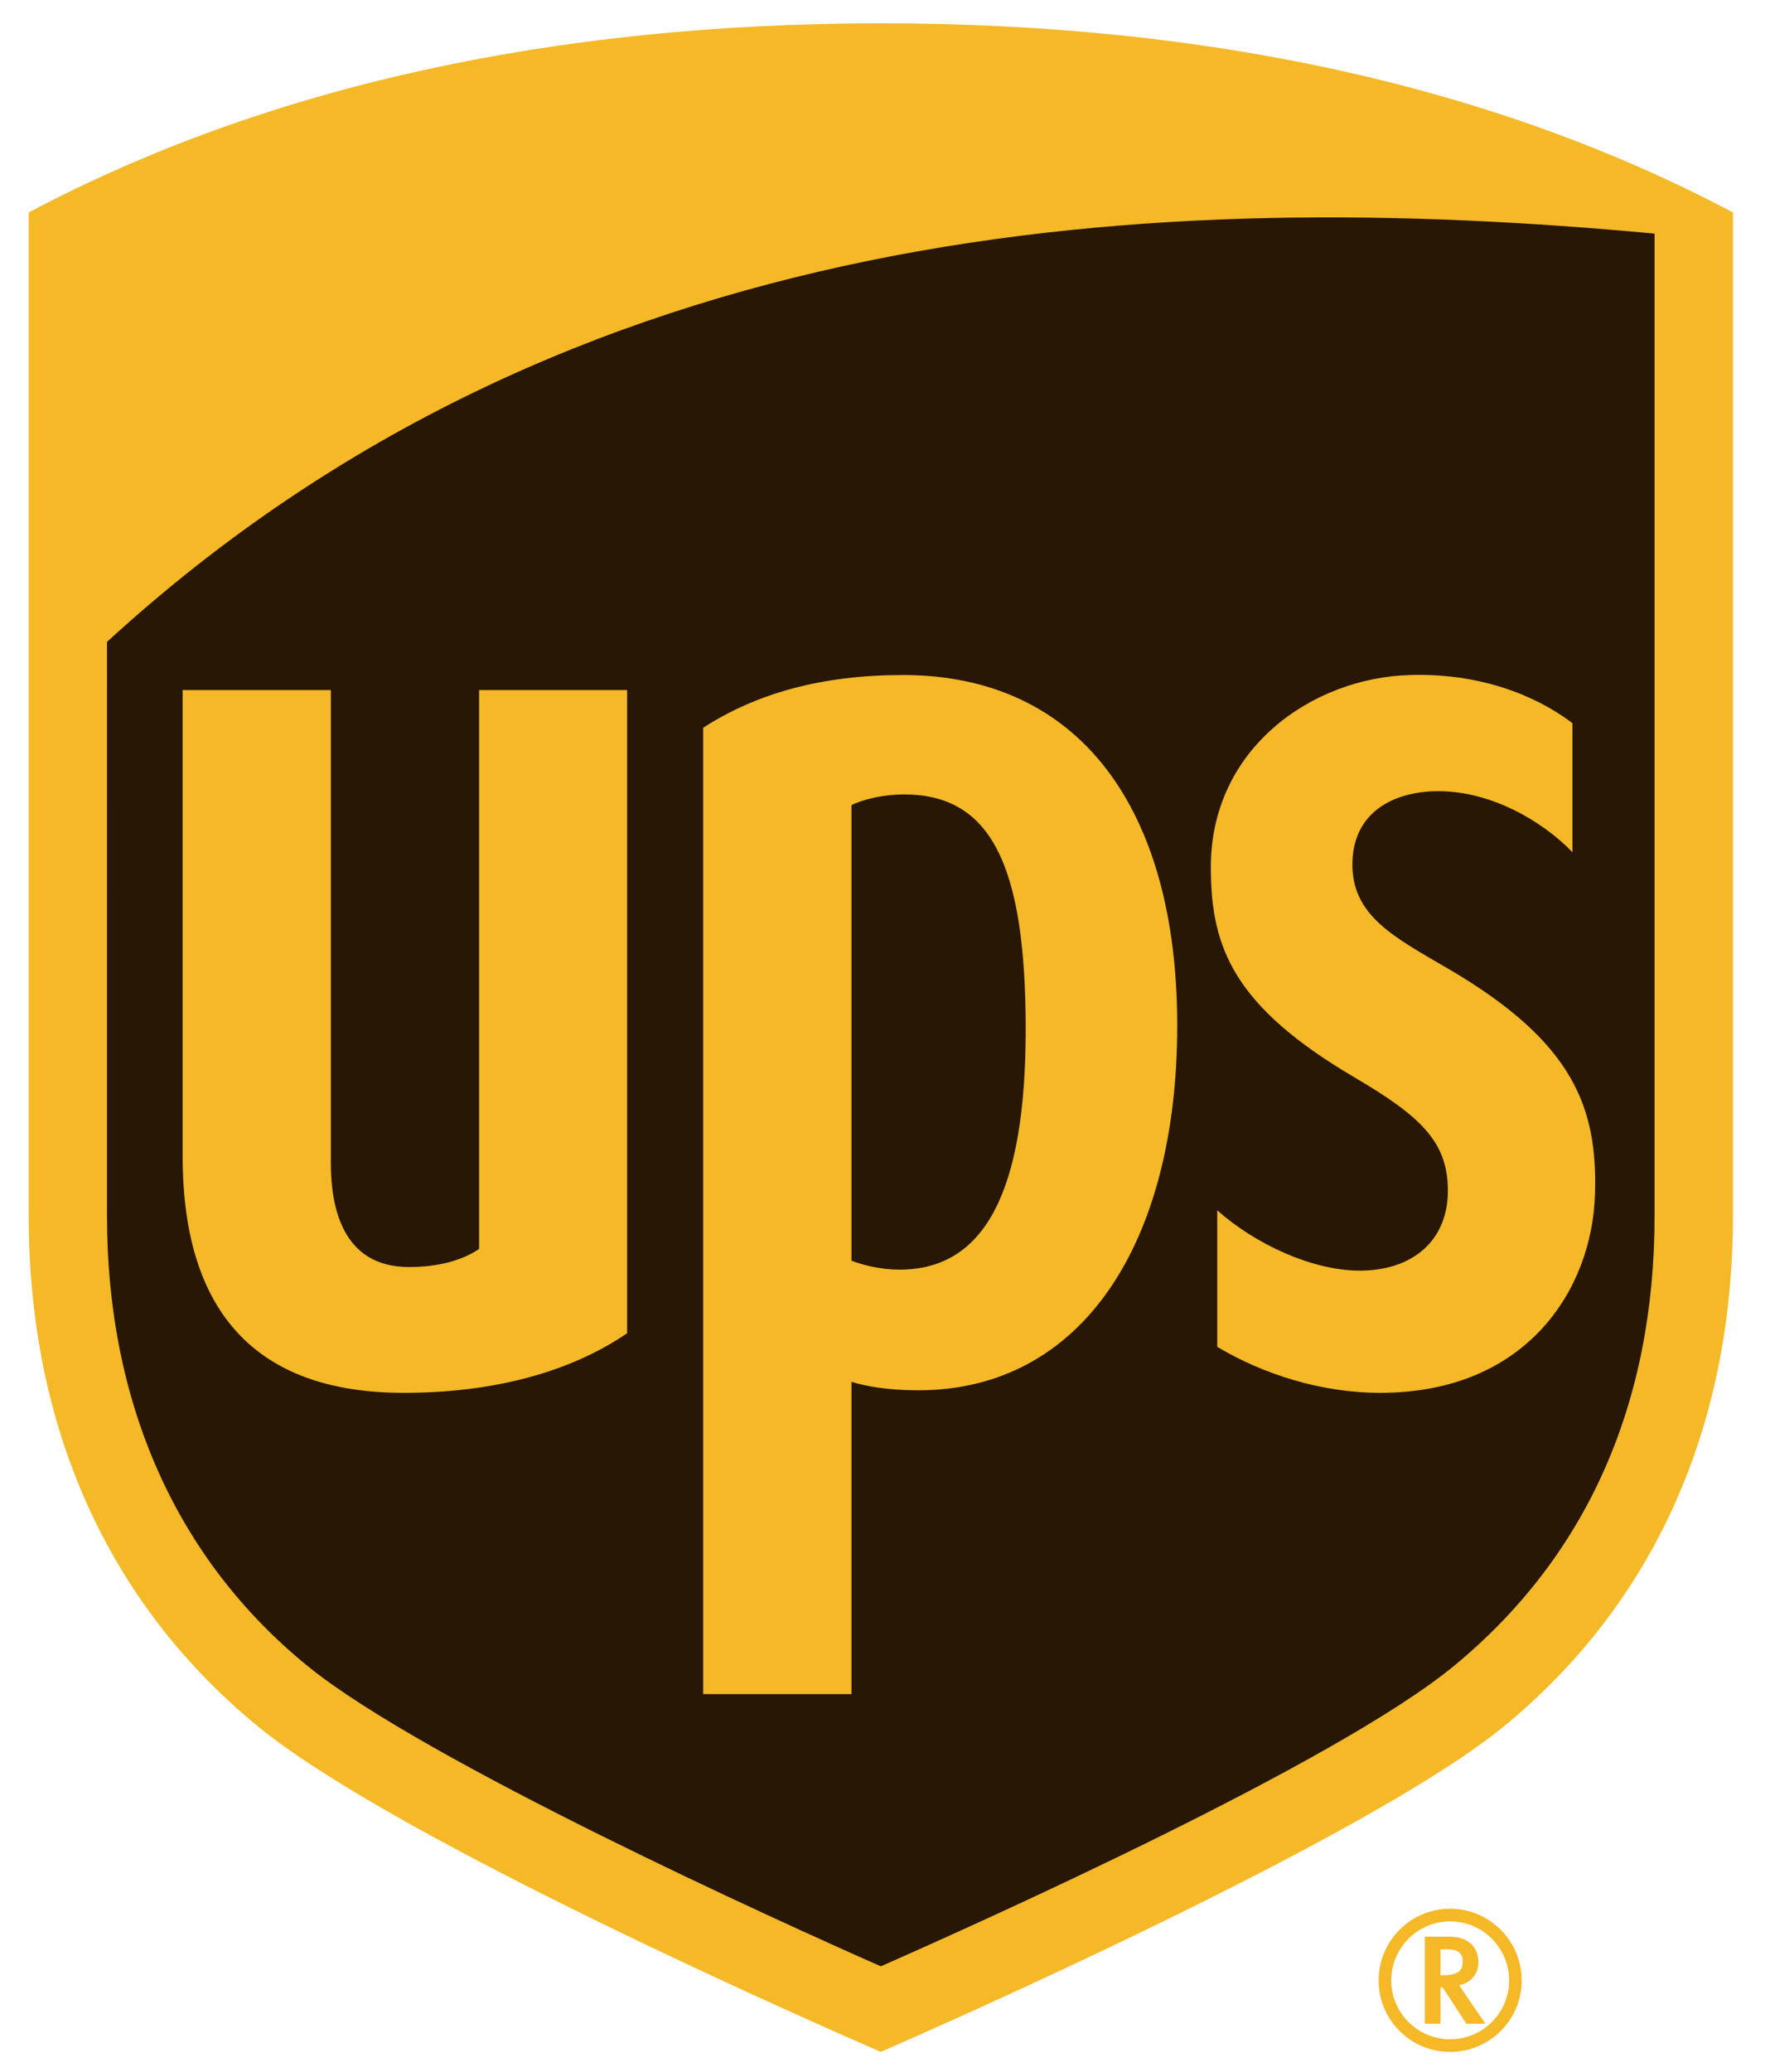 <?xml version="1.0" encoding="UTF-8"?>
<svg version="1.1" viewBox="0 0 47 55" xmlns="http://www.w3.org/2000/svg">
<path d="m23.389 54.474c-1.402-0.608-12.84-5.608-16.539-8.64-3.983-3.265-6.088-7.953-6.088-13.557v-26.636c6.287-3.332 13.899-5.022 22.627-5.022 8.729 0 16.34 1.69 22.627 5.022v26.636c0 5.605-2.104 10.293-6.085 13.557-3.641 2.984-15.214 8.062-16.542 8.64zm15.116-3.8c-1.047 0-1.898 0.858-1.898 1.904 0 1.047 0.851 1.897 1.898 1.897 1.052 0 1.902-0.85 1.902-1.897 0-1.046-0.85-1.904-1.902-1.904zm1.568 1.904c0 0.861-0.7 1.562-1.567 1.562-0.862 0-1.564-0.701-1.564-1.562 0-0.862 0.702-1.568 1.564-1.568 0.867 0 1.567 0.706 1.567 1.568zm-1.632-0.825c0.354 0 0.401 0.175 0.401 0.326 0 0.217-0.093 0.362-0.54 0.362h-0.052v-0.688h0.191zm-0.608-0.337v2.311h0.417v-0.964h0.059c0.031 0.047 0.628 0.964 0.628 0.964h0.505s-0.633-0.926-0.695-1.017c0.305-0.073 0.511-0.295 0.511-0.615 0-0.328-0.202-0.679-0.769-0.679h-0.656z" fill="#F5B827"/>
<path d="m32.152 23.051c-0.016-3.181 2.692-5.055 5.282-5.13 2.162-0.066 3.628 0.746 4.32 1.279v3.423c-0.82-0.842-2.152-1.605-3.528-1.618-1.114-0.01-2.276 0.481-2.314 1.88-0.038 1.433 1.12 2 2.59 2.861 3.288 1.933 3.924 3.67 3.85 5.966-0.076 2.518-1.812 5.266-5.702 5.266-1.556 0-3.094-0.486-4.328-1.221v-3.625c1.006 0.895 2.508 1.593 3.764 1.602 1.444 6e-3 2.394-0.821 2.36-2.194-0.028-1.236-0.728-1.907-2.458-2.924-3.246-1.905-3.83-3.471-3.836-5.565zm-9.542-1.676c0.32-0.159 0.862-0.284 1.394-0.284 2.286 0 3.232 1.824 3.232 6.234 0 4.303-1.082 6.382-3.348 6.382-0.532 0-0.996-0.131-1.278-0.237v-12.095zm0 23.601h-3.938v-25.655c1.428-0.921 3.16-1.4 5.306-1.4 4.698 0 7.282 3.565 7.282 9.304 0 5.75-2.508 9.686-6.878 9.686-0.808 0-1.378-0.107-1.772-0.224v8.289zm-17.76-14.283v-12.373h3.935v12.549c0 1.116 0.27 2.769 2.075 2.769 0.8 0 1.434-0.187 1.862-0.481v-14.837h3.93v17.077c-1.502 1.023-3.522 1.581-5.932 1.581-3.894 0-5.87-2.113-5.87-6.285zm-2.009 1.586c0 4.963 1.835 9.107 5.322 11.948 3.079 2.51 12.552 6.797 15.226 7.976 2.636-1.162 12.088-5.396 15.22-7.976 3.51-2.89 5.326-6.938 5.326-11.948v-26.077c-13.172-1.225-28.76-0.473-41.094 10.84l-5e-4 15.237z" fill="#281705"/>
</svg>
